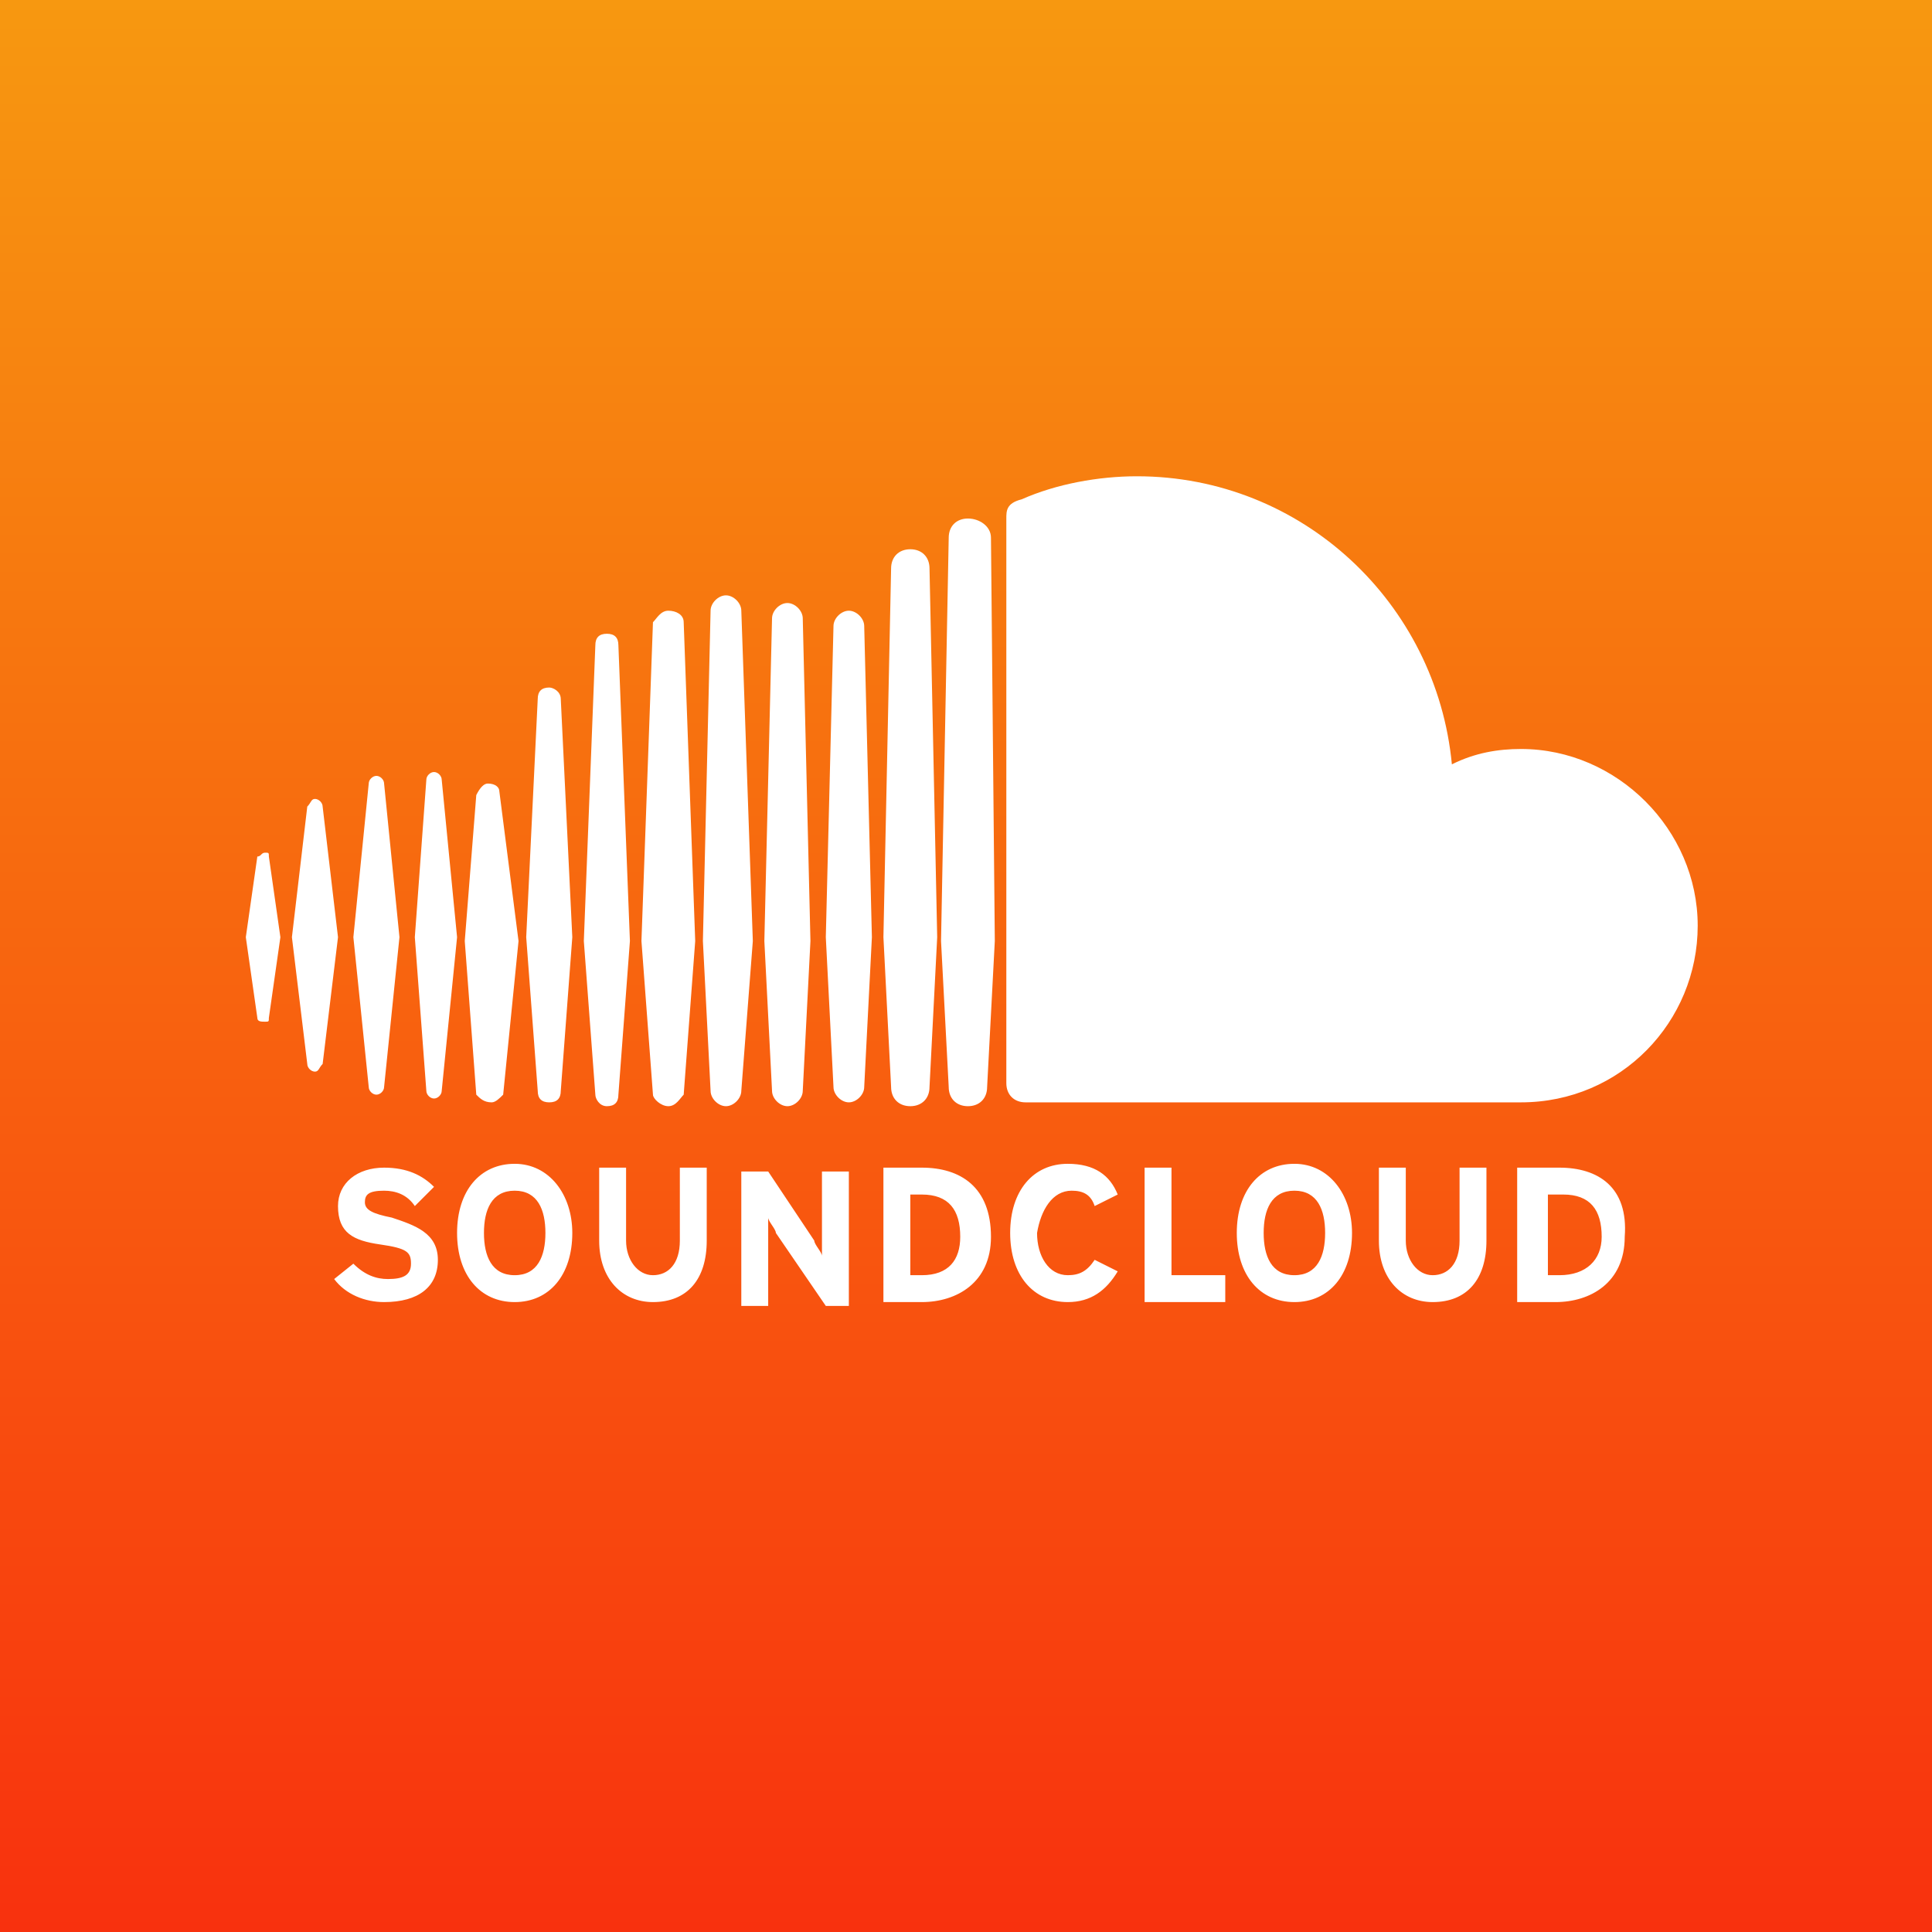 <?xml version="1.0" encoding="utf-8"?>
<!-- Generator: Adobe Illustrator 24.0.1, SVG Export Plug-In . SVG Version: 6.00 Build 0)  -->
<svg version="1.1" id="Layer_1" xmlns="http://www.w3.org/2000/svg" xmlns:xlink="http://www.w3.org/1999/xlink" x="0px" y="0px"
	 viewBox="0 0 50.3 50.3" style="enable-background:new 0 0 50.3 50.3;" xml:space="preserve">
<rect x="0" y="0" width="50.3" height="50.3" fill="#333333" stroke="none"/>
<style type="text/css">
	.st0{fill:url(#SVGID_1_);}
	.st1{fill:#FFFFFF;}
</style>
<g>
	<linearGradient id="SVGID_1_" gradientUnits="userSpaceOnUse" x1="25.15" y1="50.3" x2="25.15" y2="-9.094947e-13">
		<stop  offset="0" style="stop-color:#F8310E"/>
		<stop  offset="1" style="stop-color:#F79810"/>
	</linearGradient>
	<rect class="st0" width="50.3" height="50.3"/>
	<path class="st1" d="M6.9,22.2c-0.1,0-0.1,0.1-0.2,0.1l-0.3,2.1l0.3,2.1c0,0.1,0.1,0.1,0.2,0.1C7,26.6,7,26.6,7,26.5v0v0l0.3-2.1
		L7,22.3C7,22.2,7,22.2,6.9,22.2L6.9,22.2z M8.4,21c0-0.1-0.1-0.2-0.2-0.2c-0.1,0-0.1,0.1-0.2,0.2c0,0-0.4,3.4-0.4,3.4l0.4,3.3
		c0,0.1,0.1,0.2,0.2,0.2c0.1,0,0.1-0.1,0.2-0.2l0.4-3.3L8.4,21L8.4,21z M14.3,17.9c-0.2,0-0.3,0.1-0.3,0.3l-0.3,6.2l0.3,4
		c0,0.2,0.1,0.3,0.3,0.3c0.2,0,0.3-0.1,0.3-0.3v0l0.3-4l-0.3-6.2C14.6,18,14.4,17.9,14.3,17.9z M11.3,20.1c-0.1,0-0.2,0.1-0.2,0.2
		l-0.3,4.1l0.3,4c0,0.1,0.1,0.2,0.2,0.2c0.1,0,0.2-0.1,0.2-0.2l0.4-4l-0.4-4.1C11.5,20.2,11.4,20.1,11.3,20.1z M17.4,28.8
		c0.2,0,0.3-0.2,0.4-0.3l0.3-4l-0.3-8.3c0-0.2-0.2-0.3-0.4-0.3c-0.2,0-0.3,0.2-0.4,0.3l-0.3,8.3l0.3,4C17,28.6,17.2,28.8,17.4,28.8z
		 M23.7,28.8c0.3,0,0.5-0.2,0.5-0.5v0v0l0.2-3.9l-0.2-9.6c0-0.3-0.2-0.5-0.5-0.5c-0.3,0-0.5,0.2-0.5,0.5L23,24.4
		c0,0,0.2,3.9,0.2,3.9C23.2,28.6,23.4,28.8,23.7,28.8z M20.5,28.8c0.2,0,0.4-0.2,0.4-0.4v0l0.2-3.9l-0.2-8.4c0-0.2-0.2-0.4-0.4-0.4
		c-0.2,0-0.4,0.2-0.4,0.4l-0.2,8.4l0.2,3.9C20.1,28.6,20.3,28.8,20.5,28.8L20.5,28.8z M12.8,28.7c0.1,0,0.2-0.1,0.3-0.2l0.4-4
		L13,20.6c0-0.1-0.1-0.2-0.3-0.2c-0.1,0-0.2,0.1-0.3,0.3l-0.3,3.8l0.3,4C12.5,28.6,12.6,28.7,12.8,28.7z M9.8,28.5
		c0.1,0,0.2-0.1,0.2-0.2l0.4-3.9l-0.4-4c0-0.1-0.1-0.2-0.2-0.2c-0.1,0-0.2,0.1-0.2,0.2l-0.4,4l0.4,3.9C9.6,28.4,9.7,28.5,9.8,28.5
		L9.8,28.5z M22.1,15.9c-0.2,0-0.4,0.2-0.4,0.4l-0.2,8.1l0.2,3.9c0,0.2,0.2,0.4,0.4,0.4c0.2,0,0.4-0.2,0.4-0.4v0l0.2-3.9l-0.2-8.1
		C22.5,16.1,22.3,15.9,22.1,15.9L22.1,15.9z M15.8,28.8c0.2,0,0.3-0.1,0.3-0.3l0.3-4l-0.3-7.7c0-0.2-0.1-0.3-0.3-0.3
		c-0.2,0-0.3,0.1-0.3,0.3l-0.3,7.7l0.3,4C15.5,28.6,15.6,28.8,15.8,28.8z M19.3,28.4L19.3,28.4l0.3-3.9l-0.3-8.6
		c0-0.2-0.2-0.4-0.4-0.4c-0.2,0-0.4,0.2-0.4,0.4l-0.2,8.6l0.2,3.9c0,0.2,0.2,0.4,0.4,0.4C19.1,28.8,19.3,28.6,19.3,28.4L19.3,28.4
		L19.3,28.4z M39.6,19.5c-0.6,0-1.2,0.1-1.8,0.4c-0.4-4.2-3.9-7.5-8.2-7.5c-1,0-2.1,0.2-3,0.6c-0.4,0.1-0.4,0.3-0.4,0.5v14.7
		c0,0.3,0.2,0.5,0.5,0.5c0,0,12.8,0,12.9,0c2.6,0,4.6-2.1,4.6-4.6C44.2,21.6,42.1,19.5,39.6,19.5L39.6,19.5z M25.2,13.5
		c-0.3,0-0.5,0.2-0.5,0.5l-0.2,10.5l0.2,3.8c0,0.3,0.2,0.5,0.5,0.5c0.3,0,0.5-0.2,0.5-0.5v0l0.2-3.8L25.8,14
		C25.8,13.7,25.5,13.5,25.2,13.5L25.2,13.5z M10.2,31.7c-0.5-0.1-0.7-0.2-0.7-0.4c0-0.2,0.1-0.3,0.5-0.3c0.3,0,0.6,0.1,0.8,0.4
		l0.5-0.5c-0.3-0.3-0.7-0.5-1.3-0.5c-0.7,0-1.2,0.4-1.2,1c0,0.7,0.4,0.9,1.1,1c0.7,0.1,0.8,0.2,0.8,0.5c0,0.3-0.2,0.4-0.6,0.4
		c-0.3,0-0.6-0.1-0.9-0.4l-0.5,0.4c0.3,0.4,0.8,0.6,1.3,0.6c0.9,0,1.4-0.4,1.4-1.1C11.4,32.1,10.8,31.9,10.2,31.7L10.2,31.7z
		 M13.4,30.3c-0.9,0-1.5,0.7-1.5,1.8c0,1.1,0.6,1.8,1.5,1.8s1.5-0.7,1.5-1.8C14.9,31.1,14.3,30.3,13.4,30.3z M13.4,33.2
		c-0.6,0-0.8-0.5-0.8-1.1c0-0.6,0.2-1.1,0.8-1.1c0.6,0,0.8,0.5,0.8,1.1C14.2,32.7,14,33.2,13.4,33.2z M17.7,32.3
		c0,0.6-0.3,0.9-0.7,0.9c-0.4,0-0.7-0.4-0.7-0.9v-1.9h-0.7v1.9c0,1,0.6,1.6,1.4,1.6c0.9,0,1.4-0.6,1.4-1.6v-1.9h-0.7V32.3z
		 M21.4,31.9c0,0.2,0,0.6,0,0.8c0-0.1-0.2-0.3-0.2-0.4l-1.2-1.8h-0.7v3.5h0.7v-1.5c0-0.2,0-0.6,0-0.8c0,0.1,0.2,0.3,0.2,0.4l1.3,1.9
		h0.6v-3.5h-0.7L21.4,31.9L21.4,31.9L21.4,31.9z M24,30.4H23v3.5h1c0.9,0,1.8-0.5,1.8-1.7C25.8,30.9,25,30.4,24,30.4z M24,33.2h-0.3
		v-2.1H24c0.7,0,1,0.4,1,1.1C25,32.8,24.7,33.2,24,33.2z M27.9,31c0.3,0,0.5,0.1,0.6,0.4l0.6-0.3c-0.2-0.5-0.6-0.8-1.3-0.8
		c-0.9,0-1.5,0.7-1.5,1.8c0,1.1,0.6,1.8,1.5,1.8c0.6,0,1-0.3,1.3-0.8l-0.6-0.3c-0.2,0.3-0.4,0.4-0.7,0.4c-0.5,0-0.8-0.5-0.8-1.1
		C27.1,31.5,27.4,31,27.9,31L27.9,31z M30.5,30.4h-0.7v3.5h2.1v-0.7h-1.4V30.4L30.5,30.4z M33.7,30.3c-0.9,0-1.5,0.7-1.5,1.8
		c0,1.1,0.6,1.8,1.5,1.8c0.9,0,1.5-0.7,1.5-1.8C35.2,31.1,34.6,30.3,33.7,30.3L33.7,30.3z M33.7,33.2c-0.6,0-0.8-0.5-0.8-1.1
		c0-0.6,0.2-1.1,0.8-1.1c0.6,0,0.8,0.5,0.8,1.1C34.5,32.7,34.3,33.2,33.7,33.2z M38,32.3c0,0.6-0.3,0.9-0.7,0.9
		c-0.4,0-0.7-0.4-0.7-0.9v-1.9h-0.7v1.9c0,1,0.6,1.6,1.4,1.6c0.9,0,1.4-0.6,1.4-1.6v-1.9H38L38,32.3L38,32.3z M40.6,30.4h-1.1v3.5h1
		c0.9,0,1.8-0.5,1.8-1.7C42.4,30.9,41.6,30.4,40.6,30.4L40.6,30.4z M40.6,33.2h-0.3v-2.1h0.4c0.7,0,1,0.4,1,1.1
		C41.7,32.8,41.3,33.2,40.6,33.2z"/>
</g>
</svg>
